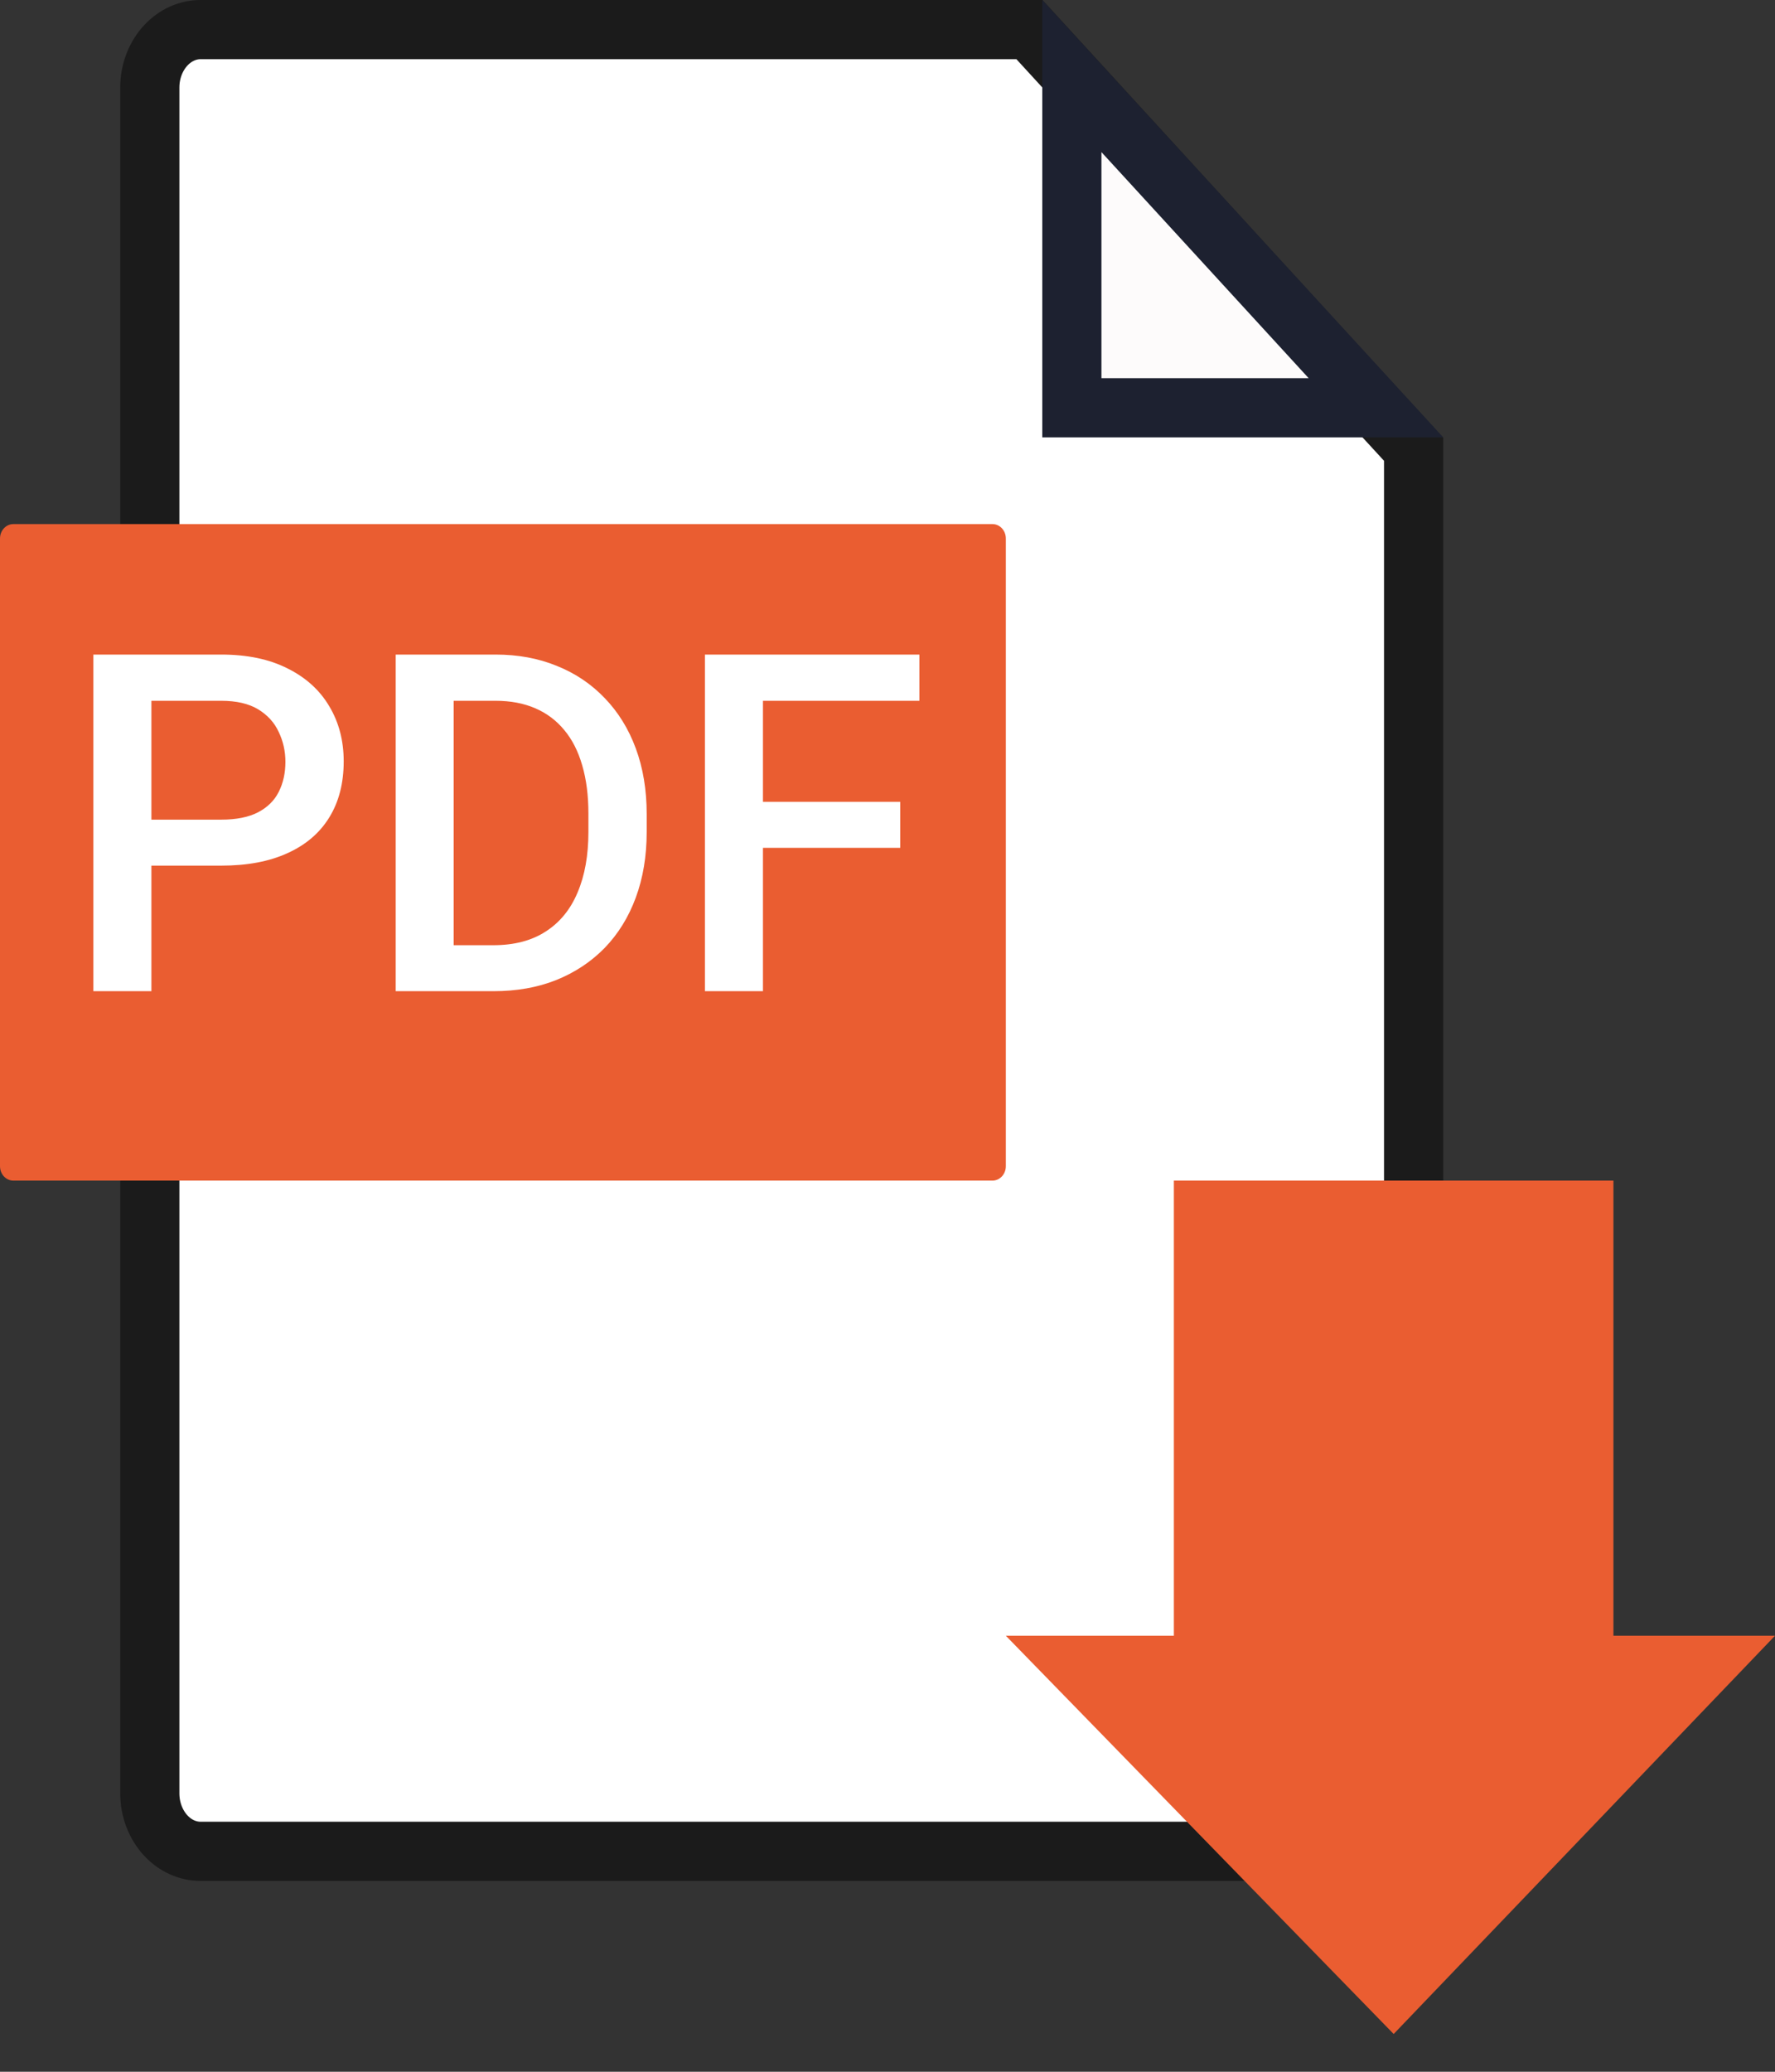 <svg width="30" height="35" viewBox="0 0 30 35" fill="none" xmlns="http://www.w3.org/2000/svg">
<rect x="0" y="0" width="30" height="35" fill="#333333" stroke="none"/>
<path d="M3.388 0.5H17.399C17.441 0.546 17.492 0.602 17.551 0.666C17.738 0.87 18.003 1.159 18.321 1.506C18.732 1.956 19.232 2.502 19.762 3.081C20.048 3.395 20.344 3.718 20.64 4.041C21.482 4.962 22.323 5.882 22.957 6.573C23.274 6.918 23.539 7.207 23.726 7.409C23.791 7.48 23.847 7.54 23.892 7.589V30.297C23.892 30.57 23.792 30.824 23.627 31.005C23.462 31.184 23.249 31.276 23.036 31.276H3.388C3.176 31.276 2.962 31.184 2.798 31.005C2.632 30.824 2.532 30.57 2.532 30.297V1.478C2.532 1.205 2.632 0.952 2.798 0.771C2.963 0.592 3.176 0.5 3.388 0.5ZM17.262 0.352C17.255 0.345 17.253 0.343 17.262 0.352L17.262 0.352Z" fill="white" stroke="#1B1B1B"/>
<path d="M23.255 6.889H18.116V1.285L23.255 6.889Z" fill="#FDFBFB" stroke="#1D2130"/>
<path fill-rule="evenodd" clip-rule="evenodd" d="M27.269 19.945V27.634H30L23.555 34.362L17 27.634H19.84V19.945H27.269Z" fill="#EA5D31"/>
<path d="M16.775 8.854H0.225C0.101 8.854 0 8.963 0 9.097V19.702C0 19.836 0.101 19.945 0.225 19.945H16.775C16.899 19.945 17 19.836 17 19.702V9.097C17 8.963 16.899 8.854 16.775 8.854Z" fill="#EA5D31"/>
<path d="M3.738 14.624H2.258V13.847H3.738C3.996 13.847 4.204 13.805 4.363 13.722C4.522 13.638 4.638 13.524 4.711 13.378C4.786 13.23 4.824 13.06 4.824 12.87C4.824 12.691 4.786 12.523 4.711 12.366C4.638 12.207 4.522 12.08 4.363 11.983C4.204 11.887 3.996 11.839 3.738 11.839H2.559V16.745H1.578V11.058H3.738C4.178 11.058 4.552 11.136 4.859 11.292C5.169 11.446 5.405 11.659 5.566 11.933C5.728 12.204 5.809 12.513 5.809 12.862C5.809 13.23 5.728 13.545 5.566 13.808C5.405 14.071 5.169 14.273 4.859 14.413C4.552 14.554 4.178 14.624 3.738 14.624ZM8.34 16.745H7.125L7.133 15.968H8.34C8.691 15.968 8.986 15.891 9.223 15.737C9.462 15.584 9.642 15.364 9.762 15.077C9.884 14.791 9.945 14.45 9.945 14.054V13.745C9.945 13.438 9.91 13.166 9.84 12.929C9.772 12.692 9.671 12.493 9.535 12.331C9.402 12.17 9.238 12.047 9.043 11.964C8.85 11.881 8.628 11.839 8.375 11.839H7.102V11.058H8.375C8.753 11.058 9.098 11.121 9.41 11.249C9.723 11.374 9.992 11.555 10.219 11.792C10.448 12.029 10.624 12.313 10.746 12.644C10.868 12.974 10.93 13.344 10.93 13.753V14.054C10.93 14.463 10.868 14.832 10.746 15.163C10.624 15.494 10.448 15.778 10.219 16.015C9.99 16.249 9.716 16.43 9.398 16.558C9.083 16.683 8.73 16.745 8.34 16.745ZM7.668 11.058V16.745H6.688V11.058H7.668ZM12.895 11.058V16.745H11.914V11.058H12.895ZM15.215 13.546V14.323H12.645V13.546H15.215ZM15.539 11.058V11.839H12.645V11.058H15.539Z" fill="white"/>
</svg>
